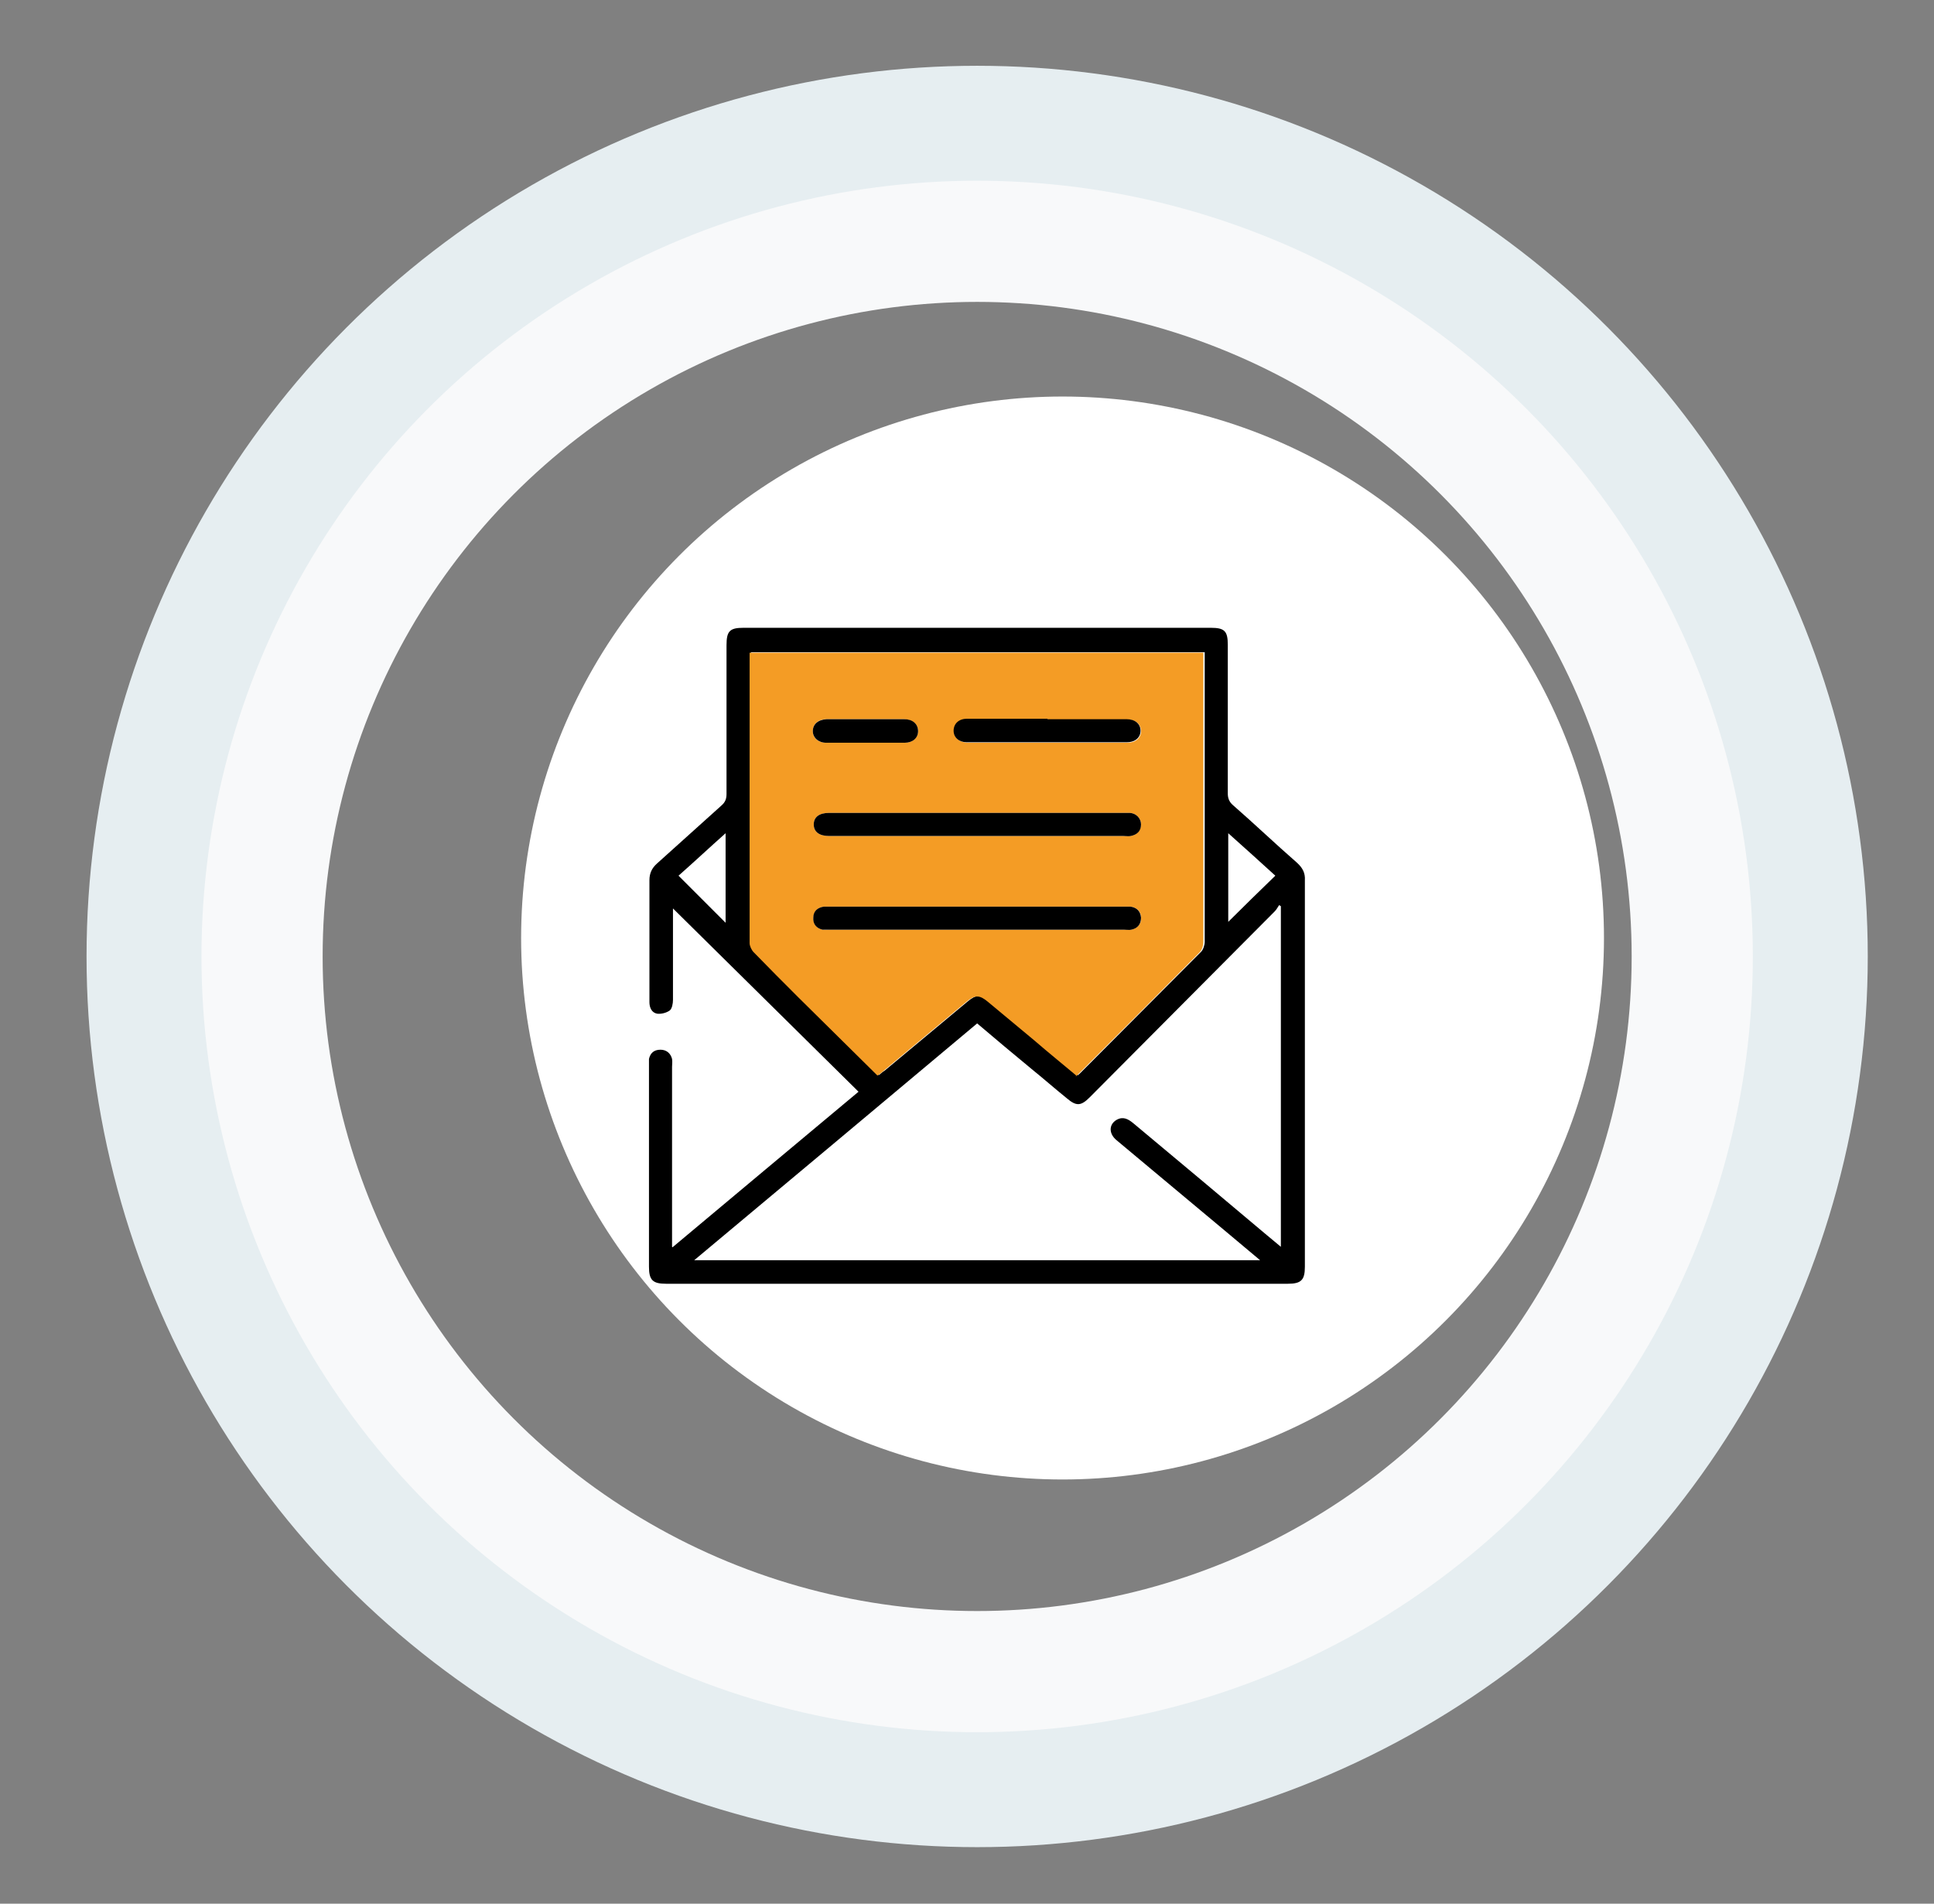 <svg xmlns="http://www.w3.org/2000/svg" id="Ebene_1" data-name="Ebene 1" viewBox="0 0 419 412.4"><rect x="0" y="0" width="419" height="412.4" fill="#808080" stroke="none"/><defs><style>      .cls-1 {        fill: #000;      }      .cls-1, .cls-2, .cls-3 {        stroke-width: 0px;      }      .cls-2 {        fill: #f49c25;      }      .cls-4 {        stroke: #f8f9fa;        stroke-width: 26.8px;      }      .cls-4, .cls-5 {        fill: none;        stroke-miterlimit: 10;      }      .cls-5 {        stroke: #e6eef1;        stroke-width: 24.9px;      }      .cls-3 {        fill: #fff;      }    </style></defs><circle class="cls-3" cx="230.2" cy="203.2" r="117.3"></circle><g><circle class="cls-4" cx="211.7" cy="207.2" r="155.2"></circle><circle class="cls-5" cx="211.7" cy="207.2" r="180.5"></circle></g><g id="quADVE.tif"><g><path class="cls-1" d="M145.7,270.2c13.6-11.4,26.9-22.5,40.3-33.7-13.5-13.3-26.9-26.6-40.4-39.9,0-.1.1-.3.2-.4,0,.5,0,1,0,1.5,0,6.3,0,12.6,0,18.9,0,.8-.2,1.9-.7,2.3-.7.5-1.8.8-2.7.7-1.2-.2-1.7-1.3-1.7-2.5,0-4.4,0-8.8,0-13.2,0-4.4,0-8.8,0-13.2,0-1.5.5-2.6,1.6-3.6,4.7-4.2,9.3-8.4,14-12.6.8-.7,1.1-1.4,1.1-2.5,0-10.7,0-21.4,0-32.2,0-3.1.7-3.8,3.7-3.8,33.7,0,67.5,0,101.2,0,3,0,3.7.7,3.7,3.7,0,10.7,0,21.4,0,32.2,0,1,.3,1.8,1.1,2.5,4.7,4.1,9.2,8.4,13.9,12.5,1.2,1.1,1.8,2.2,1.7,3.8,0,27.9,0,55.8,0,83.7,0,2.9-.8,3.7-3.7,3.7-44.9,0-89.8,0-134.7,0-2.9,0-3.7-.8-3.7-3.7,0-14.5,0-29,0-43.6,0-.5,0-1,0-1.4.3-1.3,1.1-2,2.5-2,1.3,0,2.2.8,2.5,2,.1.6,0,1.2,0,1.7,0,12.8,0,25.7,0,39ZM233.3,233.1c.2-.2.4-.3.6-.5,8.8-8.8,17.5-17.6,26.3-26.4.5-.5.8-1.5.8-2.2,0-20.3,0-40.7,0-61,0-.6,0-1.1,0-1.7h-98.3c0,.5,0,.9,0,1.3,0,20.5,0,41.1,0,61.6,0,.7.4,1.5.9,2,3.2,3.3,6.4,6.5,9.6,9.7,5.7,5.7,11.4,11.3,17.2,17,.4-.3.8-.7,1.3-1,6-5,12-10,18-15,1.8-1.5,2.8-1.5,4.6,0,3.4,2.8,6.7,5.6,10.1,8.4,3.1,2.6,6.2,5.1,9.2,7.7ZM150.4,273h122.6c-5.2-4.4-10.3-8.6-15.3-12.8-5.3-4.4-10.5-8.8-15.8-13.2-1.7-1.4-1.7-3.4,0-4.4,1.4-.8,2.5-.2,3.6.7,9.7,8.1,19.4,16.2,29,24.3,1,.8,1.9,1.6,3,2.5v-73.8c-.1,0-.2-.2-.4-.2-.3.5-.6,1-1,1.4-13.3,13.4-26.7,26.8-40,40.2-1.9,1.9-2.9,2-5,.2-2.6-2.1-5.1-4.3-7.7-6.4-3.9-3.2-7.8-6.5-11.7-9.8-20.4,17.1-40.7,34.1-61.3,51.3ZM266.1,199.7c3.3-3.3,6.7-6.6,10.2-10-3.3-3-6.6-6-10.2-9.2v19.2ZM157.2,199.9v-19.4c-3.6,3.2-6.9,6.3-10.2,9.2,3.4,3.4,6.8,6.8,10.2,10.2Z"></path><path class="cls-2" d="M233.3,233.1c-3.1-2.6-6.2-5.1-9.2-7.7-3.4-2.8-6.7-5.6-10.1-8.4-1.8-1.5-2.8-1.5-4.6,0-6,5-12,10-18,15-.4.4-.9.7-1.3,1-5.8-5.7-11.5-11.4-17.2-17-3.2-3.2-6.4-6.4-9.6-9.7-.5-.5-.9-1.4-.9-2,0-20.5,0-41.1,0-61.6,0-.4,0-.8,0-1.3h98.3c0,.5,0,1.1,0,1.7,0,20.3,0,40.7,0,61,0,.8-.3,1.7-.8,2.2-8.7,8.8-17.5,17.6-26.3,26.4-.1.1-.3.3-.6.5ZM211.6,196.4c-10.5,0-21,0-31.5,0-.5,0-1.1,0-1.6,0-1.4.2-2.2,1-2.3,2.4,0,1.4.7,2.3,2,2.6.5.1,1,0,1.6,0,21.2,0,42.4,0,63.7,0,.5,0,1.1,0,1.6,0,1.3-.3,2.2-1.2,2.1-2.6,0-1.4-.9-2.2-2.3-2.4-.5,0-1.1,0-1.6,0-10.6,0-21.1,0-31.7,0ZM211.7,176.1c-10.7,0-21.4,0-32.1,0-2.1,0-3.3.9-3.3,2.5,0,1.6,1.2,2.5,3.3,2.5.2,0,.3,0,.5,0,21.1,0,42.2,0,63.3,0,.5,0,1.1,0,1.6,0,1.3-.3,2.1-1.1,2.2-2.5,0-1.3-1-2.4-2.4-2.5-.5,0-.9,0-1.4,0-10.6,0-21.1,0-31.7,0ZM227,155.8c-5.8,0-11.6,0-17.4,0-1.8,0-3,1.1-2.9,2.6,0,1.5,1.2,2.4,2.9,2.5,1,0,1.9,0,2.9,0,10.2,0,20.4,0,30.6,0,.4,0,.7,0,1.1,0,1.8,0,3-1,3-2.5,0-1.5-1.1-2.5-3-2.5-5.7,0-11.4,0-17.1,0ZM187.7,155.8c-2.9,0-5.7,0-8.6,0-1.8,0-3,1-3,2.6,0,1.5,1.2,2.5,2.9,2.5,5.7,0,11.3,0,17,0,1.7,0,2.9-1.1,2.9-2.5,0-1.5-1.1-2.5-3-2.6-2.7,0-5.5,0-8.2,0Z"></path><path class="cls-1" d="M211.6,196.4c10.6,0,21.1,0,31.7,0,.5,0,1.1,0,1.6,0,1.4.2,2.2,1,2.3,2.4,0,1.4-.7,2.3-2.1,2.6-.5.1-1,0-1.6,0-21.2,0-42.4,0-63.7,0-.5,0-1.1,0-1.6,0-1.3-.3-2.1-1.2-2-2.6,0-1.4.9-2.2,2.3-2.4.5,0,1.1,0,1.6,0,10.5,0,21,0,31.5,0Z"></path><path class="cls-1" d="M211.7,176.1c10.6,0,21.1,0,31.7,0,.5,0,1,0,1.4,0,1.4.1,2.4,1.2,2.4,2.5,0,1.4-.8,2.2-2.2,2.5-.5.1-1.1,0-1.6,0-21.1,0-42.2,0-63.3,0-.2,0-.3,0-.5,0-2.1,0-3.3-.9-3.3-2.5,0-1.6,1.2-2.5,3.3-2.5,10.7,0,21.4,0,32.1,0Z"></path><path class="cls-1" d="M227,155.8c5.7,0,11.4,0,17.1,0,1.8,0,3,1,3,2.5,0,1.5-1.2,2.5-3,2.5-.4,0-.7,0-1.1,0-10.2,0-20.4,0-30.6,0-1,0-1.9,0-2.9,0-1.7,0-2.9-1-2.9-2.5,0-1.5,1.1-2.6,2.9-2.6,5.8,0,11.6,0,17.4,0Z"></path><path class="cls-1" d="M187.7,155.8c2.7,0,5.5,0,8.2,0,1.8,0,3,1,3,2.6,0,1.5-1.2,2.5-2.9,2.5-5.7,0-11.3,0-17,0-1.7,0-2.9-1.1-2.9-2.5,0-1.5,1.1-2.5,3-2.6,2.9,0,5.7,0,8.6,0Z"></path></g></g></svg>